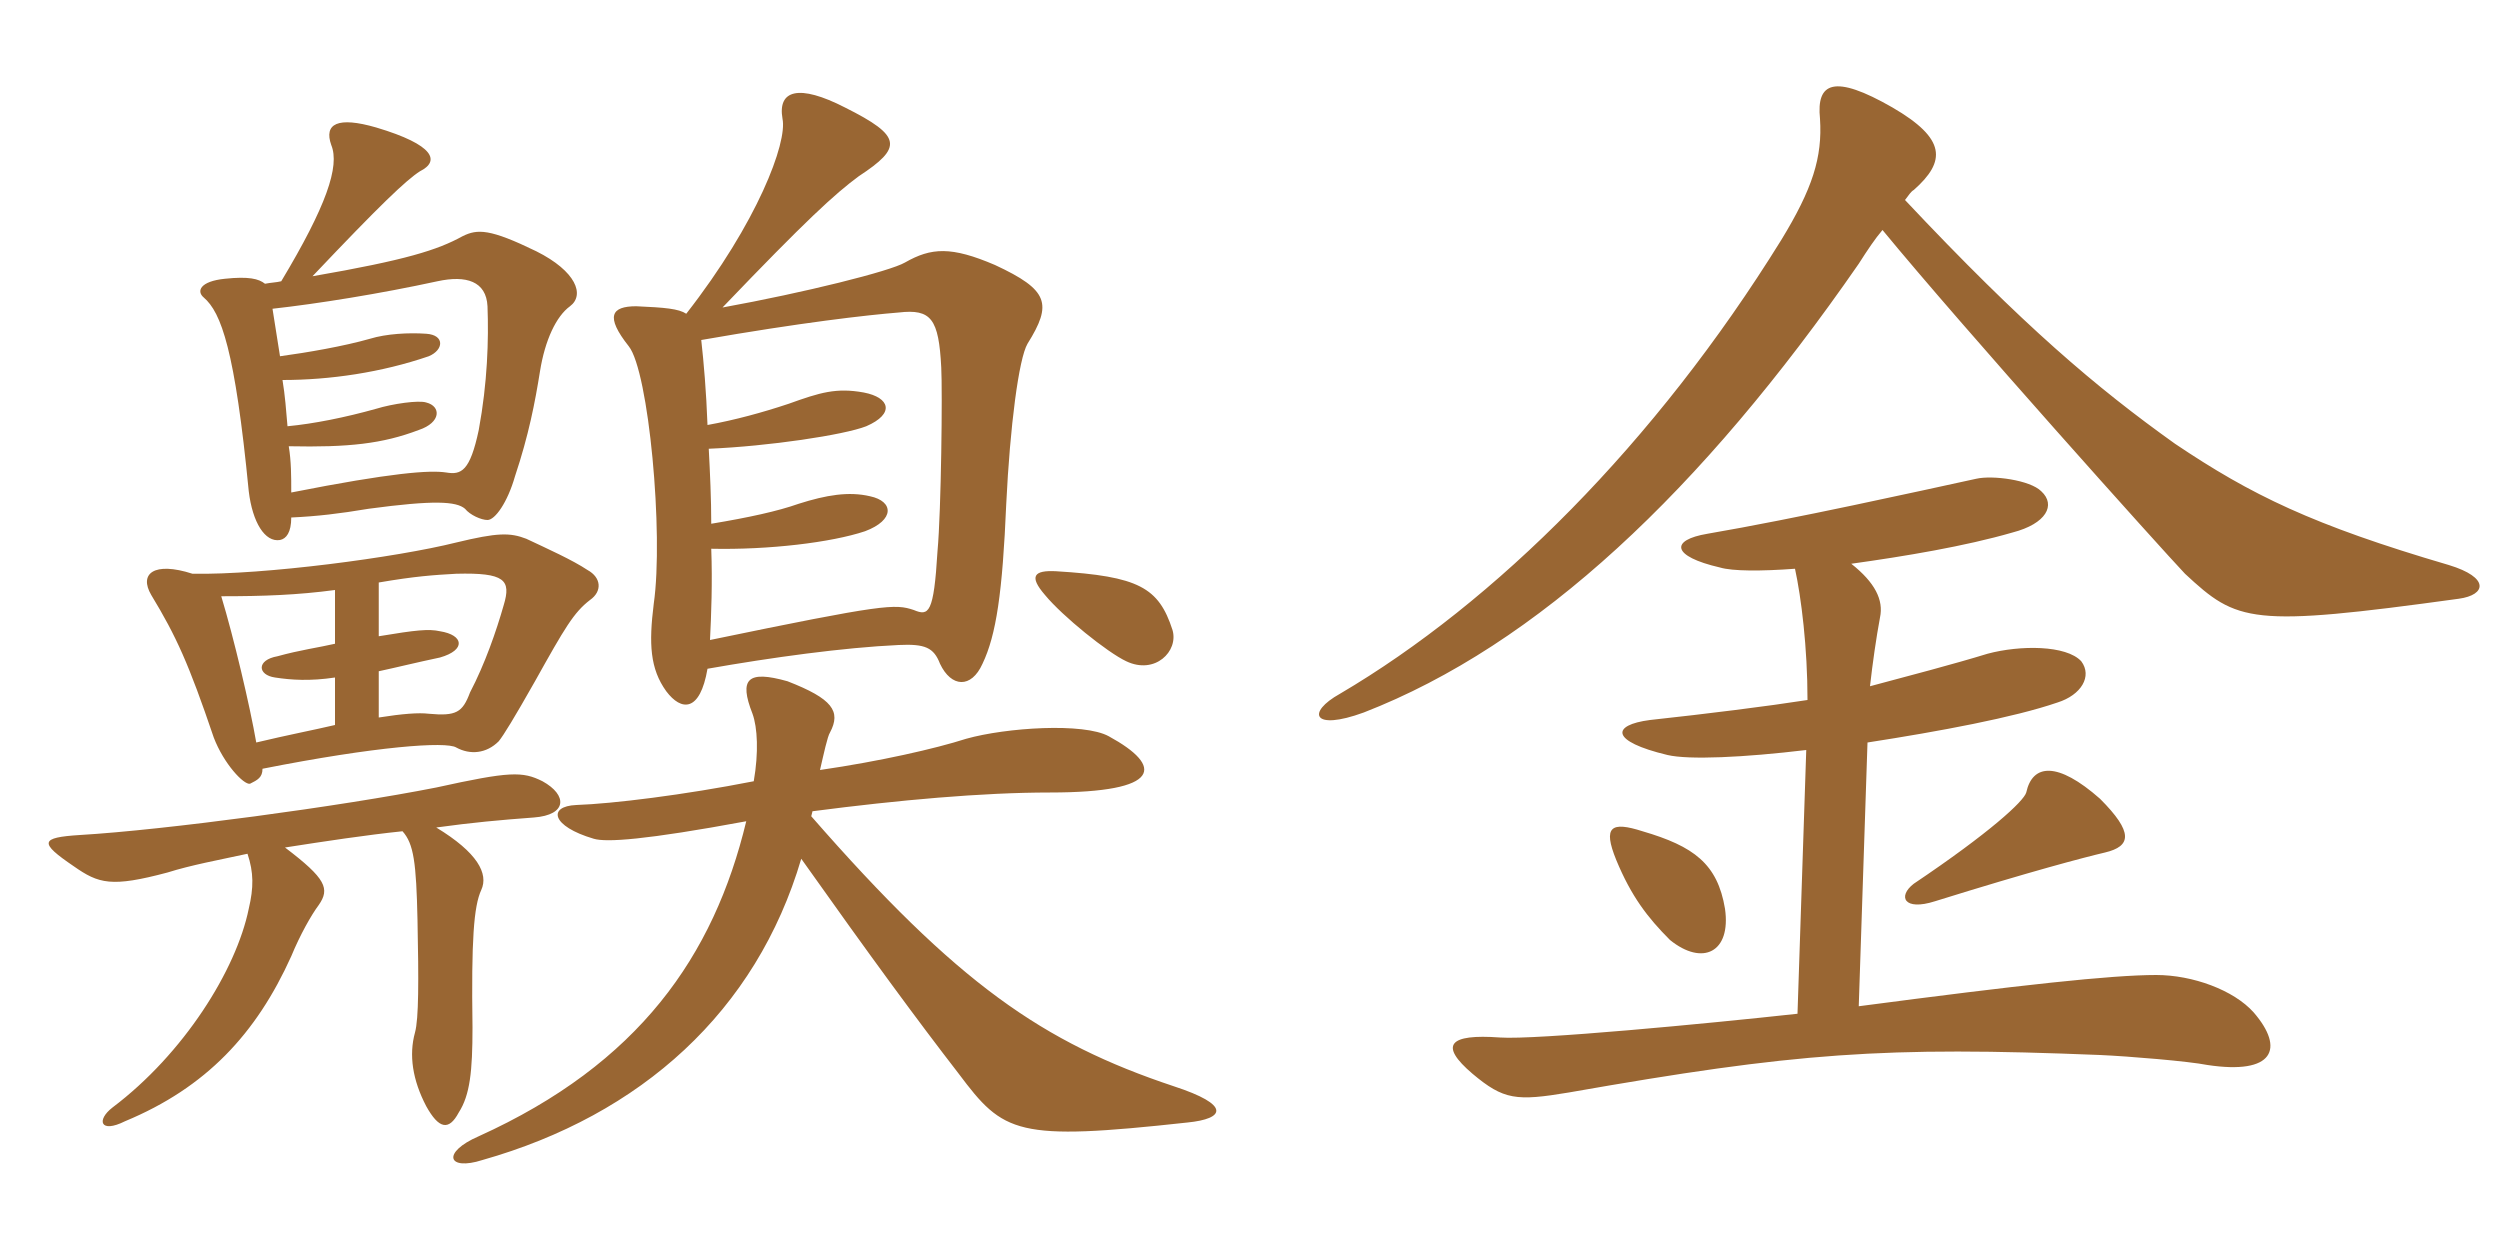 <svg xmlns="http://www.w3.org/2000/svg" xmlns:xlink="http://www.w3.org/1999/xlink" width="300" height="150"><path fill="#996633" padding="10" d="M29.70 102.45C30.45 104.70 30.45 106.50 29.85 109.05C28.35 116.40 22.05 126.45 13.50 132.90C11.55 134.40 12 136.05 15 134.55C24.75 130.50 30.75 124.05 34.95 114.75C36 112.20 37.35 109.80 38.25 108.60C39.60 106.65 39.15 105.45 34.20 101.70C39 100.95 43.95 100.20 48.30 99.75C49.65 101.25 49.95 103.50 50.10 110.40C50.25 117.75 50.25 122.25 49.80 123.90C49.05 126.60 49.50 129.60 51.15 132.75C52.65 135.45 53.85 135.75 55.05 133.50C56.40 131.40 56.70 128.55 56.70 123.30C56.55 112.80 56.85 108.75 57.75 106.80C58.65 104.85 57.30 102.30 52.35 99.30C56.70 98.70 60 98.40 64.05 98.10C68.10 97.80 68.10 95.40 65.10 93.75C62.70 92.55 61.20 92.55 52.35 94.50C40.95 96.75 19.80 99.60 9.60 100.20C4.80 100.50 4.65 101.10 8.85 103.95C11.85 106.05 13.35 106.50 20.10 104.70C22.95 103.80 26.25 103.20 29.70 102.45ZM31.50 92.25C45.15 89.55 53.55 88.95 54.75 89.70C56.40 90.60 58.35 90.45 59.85 88.95C60.45 88.20 61.65 86.25 64.20 81.75C67.80 75.30 68.85 73.50 70.80 72C72.30 70.95 72.15 69.30 70.50 68.40C68.70 67.20 65.70 65.85 63.15 64.65C61.20 63.90 59.70 63.90 54.75 65.10C47.55 66.90 31.65 69 23.10 68.85C18.45 67.35 16.65 68.85 18.15 71.40C21.15 76.35 22.65 79.65 25.65 88.50C26.85 91.65 29.25 94.20 30 94.05C30.90 93.60 31.50 93.30 31.50 92.25ZM40.20 87C37.65 87.60 34.50 88.20 30.75 89.10C30 84.75 28.05 76.50 26.55 71.55C31.65 71.55 35.70 71.40 40.20 70.80L40.20 77.25C38.25 77.70 36 78 33.30 78.75C30.75 79.20 30.90 81 33 81.30C34.95 81.60 37.20 81.75 40.20 81.30ZM45.45 69.90C49.80 69.15 52.05 69 54.75 68.85C60.60 68.70 61.35 69.60 60.45 72.60C59.55 75.75 58.20 79.65 56.40 83.10C55.50 85.50 54.75 85.95 51.45 85.65C50.25 85.50 48.30 85.65 45.45 86.10L45.45 80.55C47.55 80.10 49.95 79.50 52.80 78.90C55.95 78 55.65 76.20 52.80 75.75C51.45 75.45 49.95 75.60 45.45 76.35ZM33.60 42.75C33.30 40.80 33 39 32.70 37.05C38.10 36.45 45.60 35.25 52.50 33.75C55.95 33 58.35 33.75 58.50 36.75C58.65 40.80 58.50 45.90 57.45 51.60C56.40 56.55 55.35 57 53.55 56.70C51.60 56.40 47.10 56.70 34.95 59.10C34.95 57.15 34.95 55.35 34.65 53.55C41.85 53.70 45.90 53.25 50.25 51.60C52.95 50.70 52.95 48.75 51.15 48.30C50.25 48 47.10 48.45 45.15 49.05C41.40 50.10 37.65 50.85 34.50 51.15C34.35 49.35 34.20 47.40 33.90 45.60C39.60 45.60 45.75 44.70 51.45 42.75C53.25 42 53.40 40.20 51.15 40.05C49.05 39.90 46.35 40.05 44.40 40.65C41.25 41.55 36.90 42.30 33.60 42.75ZM33.75 33.75C33.15 33.90 32.55 33.90 31.80 34.05C31.05 33.45 29.85 33.15 27 33.45C24 33.75 23.55 34.95 24.45 35.70C26.55 37.50 28.20 42 29.85 58.95C30.30 62.70 31.80 65.10 33.60 64.80C34.35 64.65 34.95 63.90 34.95 62.10C38.10 61.95 40.65 61.65 44.25 61.05C52.05 60 54.75 60.15 55.80 61.05C56.40 61.80 57.75 62.40 58.50 62.40C59.40 62.40 60.90 60.30 61.80 57.15C63.45 52.20 64.20 48.30 64.80 44.55C65.40 40.80 66.75 37.95 68.40 36.75C70.20 35.40 69.15 32.55 64.35 30.15C58.80 27.45 57.30 27.45 55.50 28.35C52.50 30 48.75 31.20 37.50 33.15C45.60 24.60 48.75 21.60 50.40 20.55C52.80 19.35 52.20 17.40 45.15 15.30C40.50 13.95 38.85 14.85 39.75 17.40C40.80 19.95 39.15 24.75 33.75 33.75ZM89.55 98.55C85.65 114.75 76.65 127.65 57.45 136.35C52.95 138.30 53.70 140.55 57.90 139.20C76.95 133.80 90.75 121.35 96.15 103.05C104.55 114.90 109.95 122.25 115.05 128.85C120.45 136.05 121.95 136.95 142.50 134.70C147 134.25 147.75 132.60 140.85 130.35C125.10 125.10 114.90 118.05 97.35 97.95L97.50 97.35C107.85 96 117.90 95.10 126 95.10C139.50 95.10 139.65 91.95 133.05 88.35C130.05 86.70 120.75 87.30 115.95 88.65C112.20 89.85 105.60 91.35 98.40 92.40C98.85 90.45 99.30 88.35 99.60 87.90C100.95 85.35 99.90 83.85 94.50 81.75C89.70 80.40 88.65 81.45 90.30 85.65C90.90 87.30 91.05 90.30 90.45 93.75C82.05 95.40 73.50 96.45 69.15 96.60C65.70 96.75 66.15 99.15 71.25 100.65C72.75 101.10 77.40 100.80 89.55 98.55ZM140.70 75.60C139.05 70.50 136.65 69.15 126.75 68.55C124.05 68.40 123.45 69.15 125.40 71.40C127.50 73.95 132.90 78.30 135.15 79.35C138.60 81 141.45 78.15 140.70 75.60ZM84.90 51C84.75 46.95 84.45 43.50 84.15 40.80C96.15 38.70 104.10 37.80 107.85 37.50C111.75 37.05 112.65 38.25 112.95 44.10C113.10 46.95 112.95 61.20 112.50 66.15C112.05 73.65 111.45 73.95 109.65 73.20C107.40 72.45 106.20 72.45 85.20 76.80C85.35 73.80 85.50 69.90 85.35 65.85C92.25 66 99.75 65.10 103.80 63.75C107.40 62.40 107.25 60.15 104.40 59.55C101.85 58.95 99.15 59.40 95.85 60.45C93.30 61.35 89.85 62.10 85.35 62.85C85.35 59.85 85.20 56.70 85.05 53.85C92.25 53.55 101.25 52.20 103.95 51.15C107.40 49.65 106.80 47.70 103.65 47.10C100.35 46.50 98.40 47.10 94.65 48.45C91.50 49.50 88.20 50.40 84.90 51ZM82.35 37.65C81.45 37.05 79.80 36.90 76.35 36.75C73.35 36.75 72.60 37.95 75.45 41.55C77.85 44.55 79.65 64.05 78.45 72.45C77.85 77.25 78 80.25 79.95 82.95C81.75 85.35 84 85.50 84.90 80.25C92.55 78.90 101.25 77.70 107.85 77.40C111 77.25 112.05 77.70 112.80 79.65C114.15 82.50 116.55 82.65 117.90 79.65C119.55 76.20 120.30 71.10 120.75 60.45C121.20 51.15 122.25 43.05 123.30 41.25C126.30 36.45 125.85 34.80 119.40 31.80C114.15 29.55 111.75 29.70 108.60 31.50C106.80 32.55 96.60 35.10 86.70 36.90C96.75 26.40 100.20 23.25 103.05 21.15C108.30 17.70 108.30 16.35 101.40 12.90C95.85 10.05 93.30 10.80 93.90 14.25C94.50 17.10 90.90 26.70 82.35 37.65ZM295.05 71.85C298.35 71.40 298.80 69.30 293.85 67.80C277.50 63 270.15 59.40 261 53.25C251.55 46.50 242.85 39.15 228.60 24C229.05 23.40 229.35 22.95 229.65 22.80C233.55 19.35 233.55 16.65 227.10 12.90C220.05 8.85 217.95 9.90 218.40 14.25C218.70 18.90 217.50 22.65 213.75 28.80C198.60 53.25 179.40 72.30 160.80 83.25C156.75 85.50 157.50 87.75 163.65 85.50C184.50 77.40 204.15 58.95 223.05 31.65C224.10 30 225 28.65 225.90 27.60C235.65 39.45 259.35 65.85 262.20 68.85C268.50 74.70 270 75.30 295.05 71.85ZM270.45 121.50C268.05 118.80 263.10 117 258.75 117C253.35 117 242.40 118.20 223.05 120.75L224.10 89.10C232.80 87.75 241.65 86.10 246.90 84.30C249.75 83.40 251.10 81.15 249.75 79.35C247.95 77.40 242.40 77.40 238.50 78.45C234.60 79.65 228.90 81.15 224.40 82.35C224.70 79.65 225.15 76.50 225.60 74.10C226.05 72 225 69.90 222.15 67.65C228.60 66.75 235.80 65.55 241.50 63.90C245.55 62.85 246.75 60.60 244.95 58.95C243.60 57.60 239.10 57 237.15 57.45C230.25 58.95 215.40 62.25 204.90 64.05C200.40 64.80 200.55 66.75 206.40 68.10C207.90 68.55 211.35 68.55 215.40 68.25C216.15 71.70 216.90 77.70 216.90 84C212.10 84.75 204.90 85.65 198 86.40C193.35 87 193.20 88.95 200.10 90.60C202.65 91.20 209.25 90.90 216.75 90L215.70 121.65C204.75 122.85 184.20 124.80 180 124.50C173.85 124.05 172.65 125.40 176.70 128.85C180.45 132 181.95 132.15 188.25 131.10C215.55 126.30 226.05 125.55 252 126.60C255.45 126.75 262.65 127.35 264.90 127.80C272.85 129 274.20 125.85 270.45 121.50ZM252.60 102.30C255.75 101.55 256.05 99.90 252 95.85C246.90 91.35 243.90 91.65 243.15 95.10C242.85 96.15 238.80 99.90 229.65 106.05C227.70 107.55 228.45 109.35 232.20 108.15C243.75 104.55 250.05 102.90 252.60 102.30ZM207 109.05C206.10 103.65 203.25 101.55 197.10 99.75C193.35 98.55 192.30 99.15 193.95 103.20C195.75 107.55 197.70 110.10 200.40 112.80C204.30 115.95 207.75 114.30 207 109.05Z"/></svg>